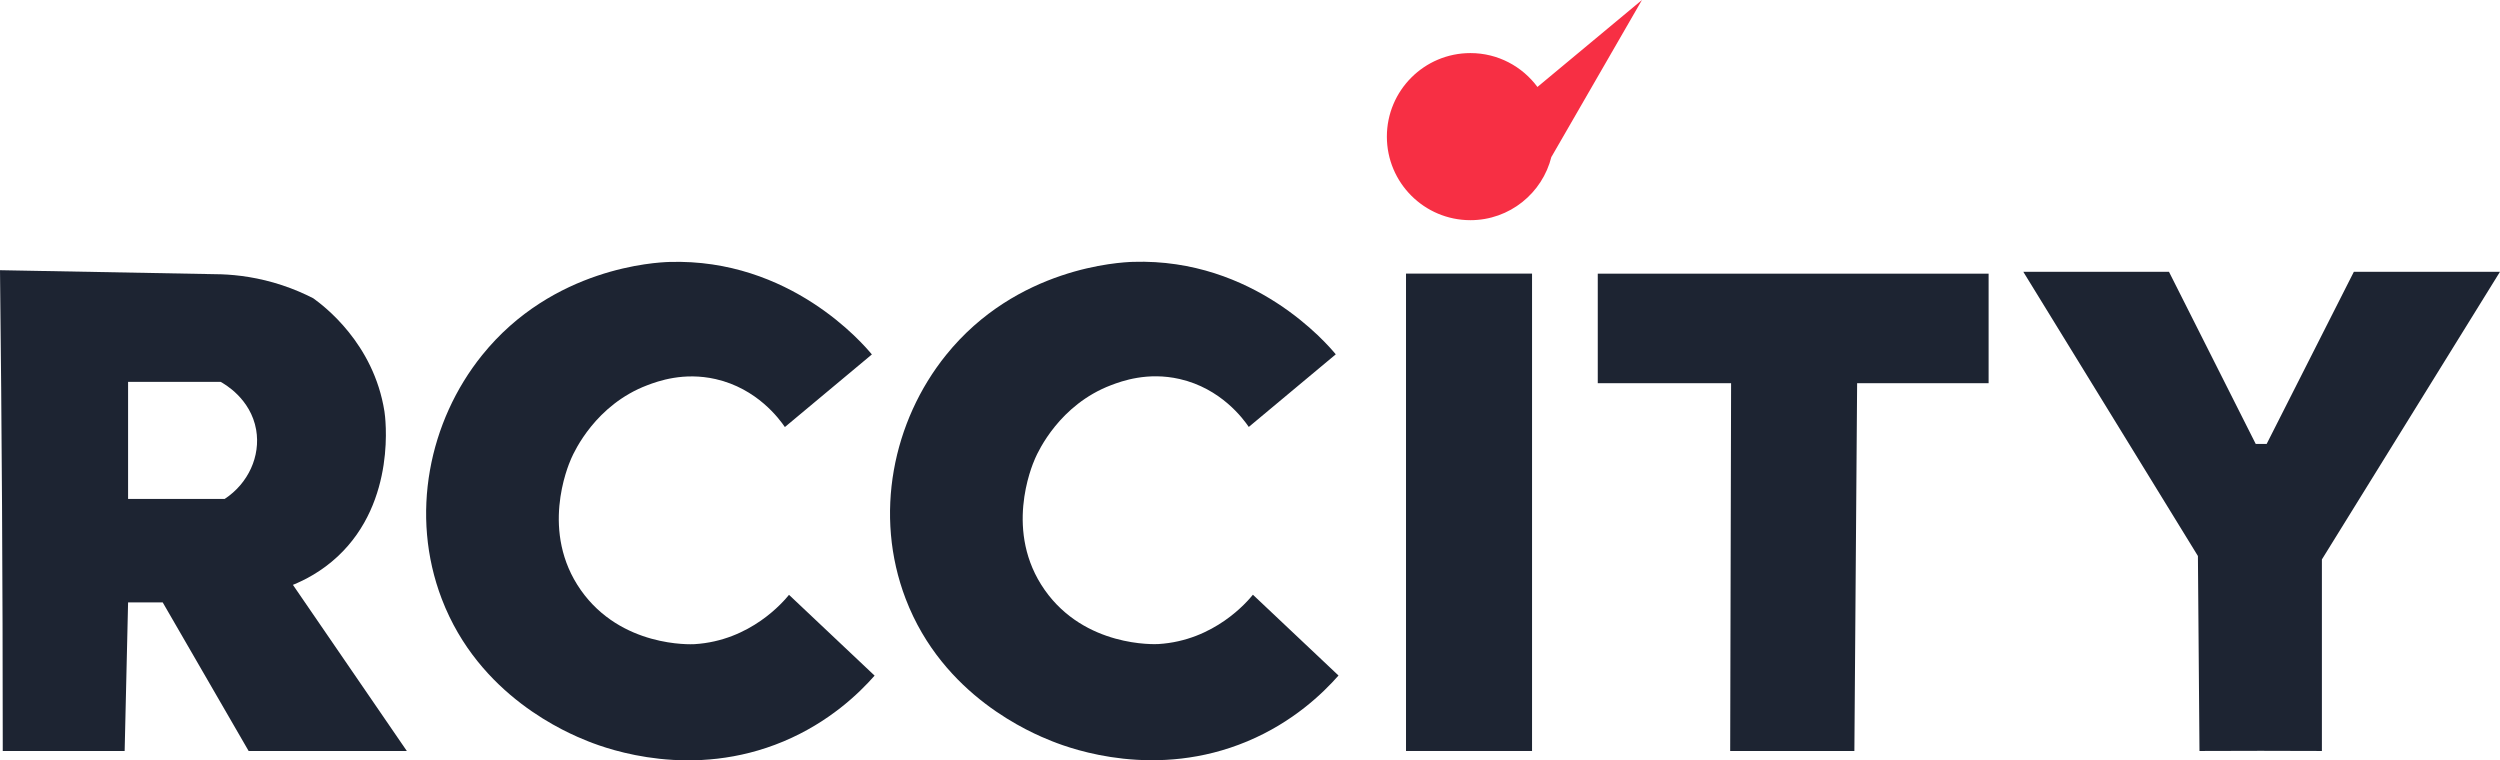 <svg viewBox="0 0 719.66 218.87" xmlns="http://www.w3.org/2000/svg" data-name="Layer 2" id="Layer_2">
  <defs>
    <style>
      .cls-1 {
        fill: #1d2432;
      }

      .cls-2 {
        fill: #f72f44;
      }
    </style>
  </defs>
  <g data-name="Layer 1" id="Layer_1-2">
    <g>
      <path d="M472.66,0c-10.02,8.34-20.04,16.67-30.06,25.01v.06c-4.37-5.93-11.39-9.79-19.32-9.79-13.28,0-24.05,10.77-24.05,24.05s10.77,24.05,24.05,24.05c11.3,0,20.75-7.8,23.33-18.3,0,.02,0,.04.01.06,8.68-15.05,17.36-30.1,26.04-45.14Z" class="cls-2"></path>
      <g>
        <path d="M84.32,168.36c3.38-1.38,8.21-3.82,12.88-8.17,17.12-15.96,13.67-40.49,13.47-41.73-3.09-19.67-17.51-30.45-20.5-32.6-2.56-1.31-5.54-2.62-8.94-3.75-6.73-2.23-12.82-2.98-17.55-3.15-21.23-.39-42.45-.79-63.68-1.18.52,45.19.78,90.47.79,135.84,0,.27,0,2.3,0,2.56h35.09c.33-14.26.66-28.52.99-42.78h9.96c8.25,14.26,16.5,28.52,24.74,42.78h45.54c-10.93-15.94-21.86-31.88-32.79-47.82ZM64.67,143.63h-27.8v-33.71h26.62c1,.53,8.69,4.81,10.25,13.8,1.31,7.57-2.25,15.43-9.07,19.91Z" class="cls-1"></path>
        <path d="M225.94,122.93c8.35-6.97,16.69-13.93,25.04-20.9-2.44-2.96-23.52-27.72-58.36-26.62-3.81.12-33.48,1.56-53.82,26.81-15.35,19.05-20.87,46.03-11.63,70.19,10.73,28.06,36.16,38.62,42.19,41.01,5.92,2.35,29.97,11,56.19,0,13.16-5.52,21.72-13.83,26.22-18.93-8.21-7.75-16.43-15.51-24.64-23.26-1.56,1.92-11.04,13.21-27.21,14.2-1.03.06-21.13.94-32.73-15.58-11.69-16.65-3.82-35.45-2.76-37.85.94-2.13,7.05-15.46,21.88-21.1,3.11-1.18,10.5-3.87,19.72-1.77,11.9,2.71,18.32,11.47,19.91,13.8Z" class="cls-1"></path>
        <path d="M359.48,122.9c8.35-6.97,16.69-13.93,25.04-20.9-2.44-2.96-23.52-27.72-58.36-26.62-3.81.12-33.48,1.56-53.82,26.81-15.35,19.05-20.87,46.03-11.63,70.19,10.73,28.06,36.16,38.62,42.19,41.01,5.92,2.35,29.97,11,56.19,0,13.16-5.52,21.72-13.83,26.22-18.93-8.21-7.75-16.43-15.51-24.64-23.26-1.56,1.92-11.04,13.21-27.21,14.2-1.03.06-21.13.94-32.73-15.58-11.69-16.65-3.82-35.45-2.76-37.85.94-2.13,7.05-15.46,21.88-21.1,3.11-1.18,10.5-3.87,19.72-1.77,11.9,2.71,18.32,11.47,19.91,13.8Z" class="cls-1"></path>
        <rect height="137.42" width="36.28" y="78.76" x="404.74" class="cls-1"></rect>
        <path d="M498.32,110.31h-38.38v-31.54h112.51v31.54h-37.85c-.26,35.29-.53,70.58-.79,105.87h-35.75c.09-35.29.18-70.58.26-105.87Z" class="cls-1"></path>
        <path d="M582.44,78.24h41.93c8.32,16.52,16.65,33.03,24.97,49.55h3.15c8.37-16.52,16.74-33.03,25.1-49.55h42.06c-17.09,27.6-34.17,55.2-51.26,82.8v55.14c-11.75-.06-23.49-.06-35.22,0,0,0-.02,0-.02,0-.15-18.71-.3-37.42-.45-56.13-16.76-27.27-33.51-54.54-50.27-81.82Z" class="cls-1"></path>
      </g>
    </g>
  </g>
</svg>